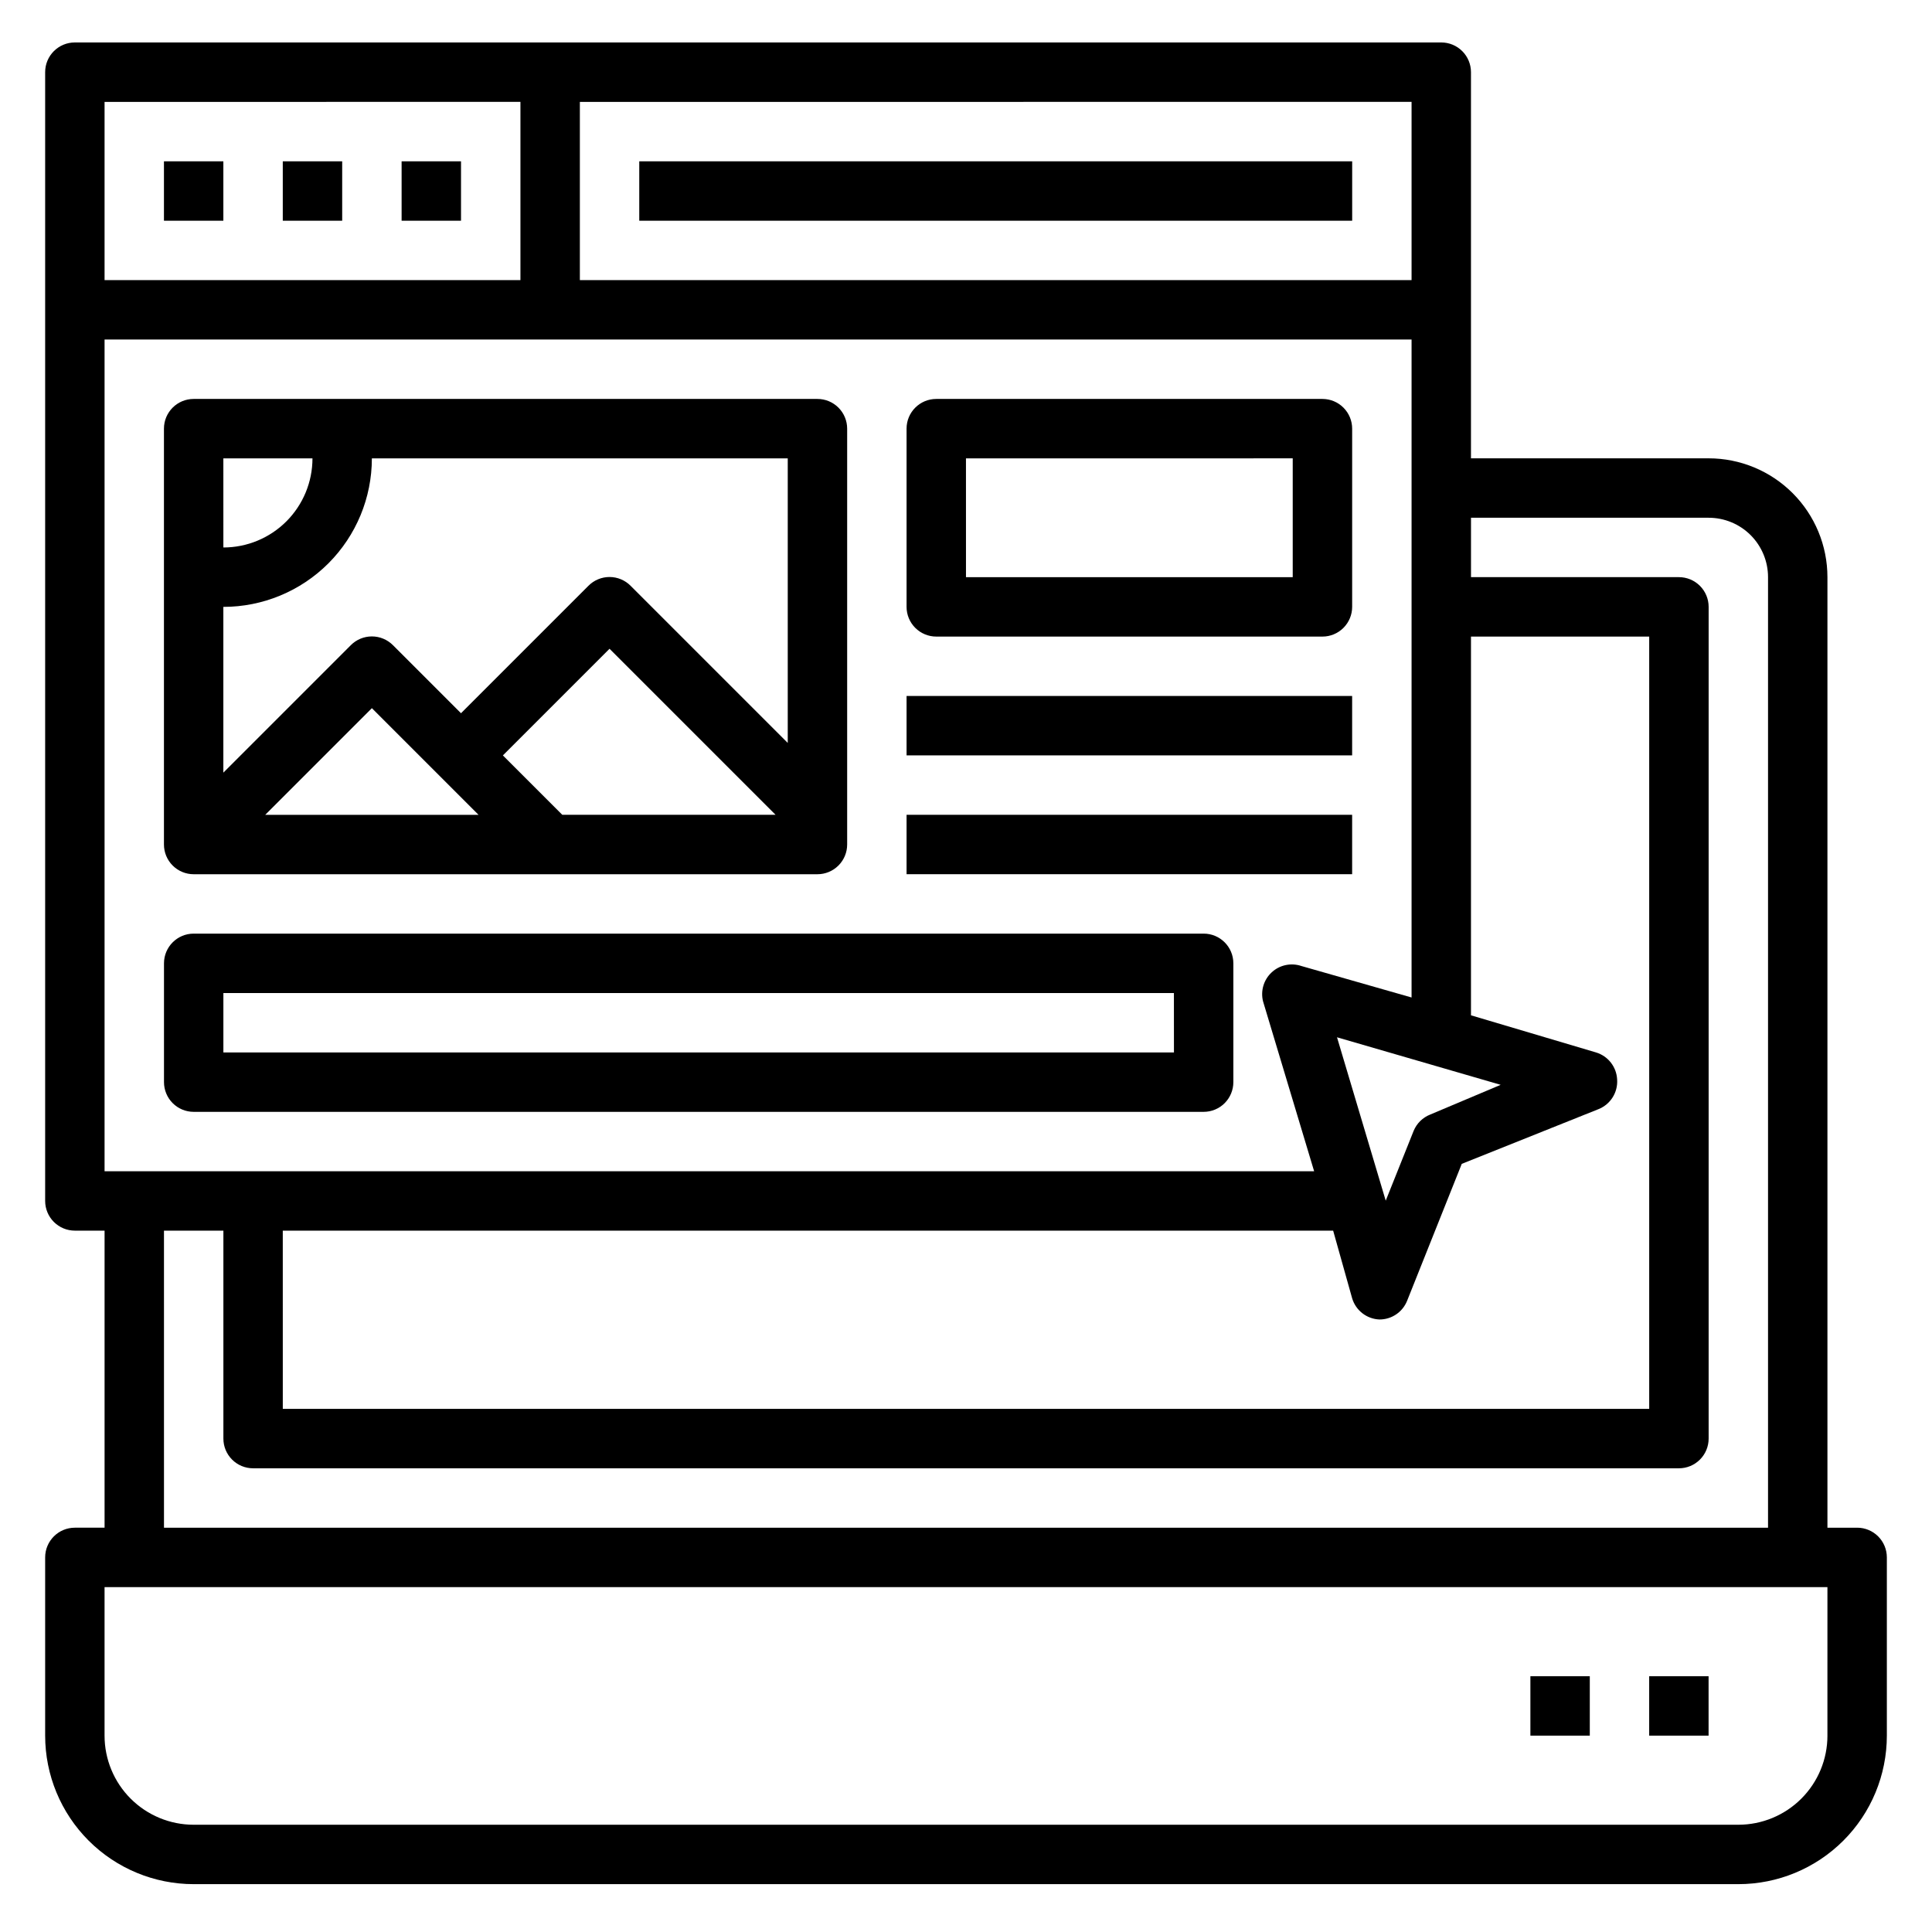 <?xml version="1.0" encoding="UTF-8"?>
<!-- Uploaded to: ICON Repo, www.svgrepo.com, Generator: ICON Repo Mixer Tools -->
<svg fill="#000000" width="800px" height="800px" version="1.1" viewBox="144 144 512 512" xmlns="http://www.w3.org/2000/svg">
 <g>
  <path d="m636.16 548.86h-7.871v-251.91c0-8.352-3.32-16.359-9.223-22.266-5.906-5.906-13.918-9.223-22.266-9.223h-62.977v-102.34c0-2.086-0.832-4.09-2.309-5.566s-3.477-2.305-5.566-2.305h-362.11c-4.348 0-7.871 3.523-7.871 7.871v299.14c0 2.09 0.832 4.09 2.305 5.566 1.477 1.477 3.481 2.305 5.566 2.305h7.875v78.719l-7.875 0.004c-4.348 0-7.871 3.523-7.871 7.871v47.23c0 10.441 4.148 20.453 11.527 27.832 7.383 7.383 17.395 11.531 27.832 11.531h409.35c10.438 0 20.449-4.148 27.832-11.531 7.379-7.379 11.527-17.391 11.527-27.832v-47.23c0-2.086-0.828-4.09-2.305-5.566-1.477-1.477-3.481-2.305-5.566-2.305zm-464.45-94.465v-220.42h346.37v174.37l-29.203-8.344c-2.731-0.922-5.742-0.281-7.856 1.672-2.117 1.949-3 4.902-2.301 7.695l13.539 45.027zm326.61-35.504 43.375 12.598-18.656 7.871c-2 0.781-3.59 2.344-4.41 4.328l-7.398 18.5zm-279.38 51.246h278.36l5.039 17.949c0.973 3.219 3.883 5.465 7.242 5.59 3.227 0.004 6.125-1.961 7.32-4.961l14.484-36.289 36.211-14.484c3.191-1.262 5.199-4.445 4.961-7.871-0.16-3.332-2.398-6.199-5.59-7.164l-33.141-9.84v-100.37h47.23v204.67h-362.11zm299.14-251.91-220.41 0.004v-47.23l220.41-0.004zm-236.16-47.23v47.23l-110.21 0.004v-47.23zm-94.465 299.14h15.746v55.105c0 2.09 0.828 4.09 2.305 5.566 1.477 1.477 3.477 2.305 5.566 2.305h377.86c2.09 0 4.09-0.828 5.566-2.305 1.477-1.477 2.309-3.477 2.309-5.566v-220.42c0-2.086-0.832-4.09-2.309-5.566-1.477-1.477-3.477-2.305-5.566-2.305h-55.102v-15.742h62.977c4.176 0 8.18 1.656 11.133 4.609 2.949 2.953 4.609 6.957 4.609 11.133v251.91h-425.09zm440.83 133.82h0.004c0 6.266-2.488 12.273-6.918 16.699-4.43 4.43-10.438 6.918-16.699 6.918h-409.35c-6.262 0-12.27-2.488-16.699-6.918-4.426-4.426-6.914-10.434-6.914-16.699v-39.359h456.58z"/>
  <path d="m581.05 588.22h15.742v15.742h-15.742z"/>
  <path d="m549.57 588.22h15.742v15.742h-15.742z"/>
  <path d="m187.45 186.75h15.742v15.742h-15.742z"/>
  <path d="m218.94 186.75h15.742v15.742h-15.742z"/>
  <path d="m250.43 186.75h15.742v15.742h-15.742z"/>
  <path d="m313.41 186.75h188.93v15.742h-188.93z"/>
  <path d="m195.32 375.68h165.31c2.09 0 4.09-0.832 5.566-2.309 1.477-1.477 2.309-3.477 2.309-5.566v-110.21c0-2.09-0.832-4.09-2.309-5.566-1.477-1.477-3.477-2.305-5.566-2.305h-165.31c-4.348 0-7.871 3.523-7.871 7.871v110.21c0 2.09 0.832 4.09 2.305 5.566 1.477 1.477 3.481 2.309 5.566 2.309zm81.949-31.488 28.262-28.262 44.004 44.004h-56.52zm-6.453 15.742h-56.523l28.262-28.262zm81.945-94.465v75.414l-41.641-41.641c-1.48-1.492-3.492-2.332-5.59-2.332-2.102 0-4.113 0.84-5.59 2.332l-33.77 33.77-18.027-18.027c-1.48-1.488-3.492-2.328-5.59-2.328s-4.113 0.84-5.59 2.328l-33.77 33.77v-43.926c10.438 0 20.449-4.144 27.832-11.527 7.379-7.383 11.527-17.391 11.527-27.832zm-149.57 0h23.617c0 6.266-2.488 12.27-6.914 16.699-4.43 4.43-10.438 6.918-16.699 6.918z"/>
  <path d="m462.98 391.42h-267.65c-4.348 0-7.871 3.523-7.871 7.871v31.488c0 2.09 0.832 4.09 2.305 5.566 1.477 1.477 3.481 2.305 5.566 2.305h267.65c2.086 0 4.09-0.828 5.566-2.305 1.473-1.477 2.305-3.477 2.305-5.566v-31.488c0-4.348-3.523-7.871-7.871-7.871zm-7.871 31.488h-251.91v-15.742l251.9-0.004z"/>
  <path d="m392.12 312.7h102.34c2.09 0 4.094-0.832 5.566-2.309 1.477-1.477 2.309-3.477 2.309-5.566v-47.23c0-2.09-0.832-4.09-2.309-5.566-1.473-1.477-3.477-2.305-5.566-2.305h-102.34c-4.348 0-7.871 3.523-7.871 7.871v47.23c0 2.09 0.828 4.09 2.305 5.566 1.477 1.477 3.481 2.309 5.566 2.309zm7.871-47.23 86.594-0.004v31.488h-86.59z"/>
  <path d="m384.25 359.93h118.08v15.742h-118.08z"/>
  <path d="m384.25 328.44h118.08v15.742h-118.08z"/>
 </g>
</svg>